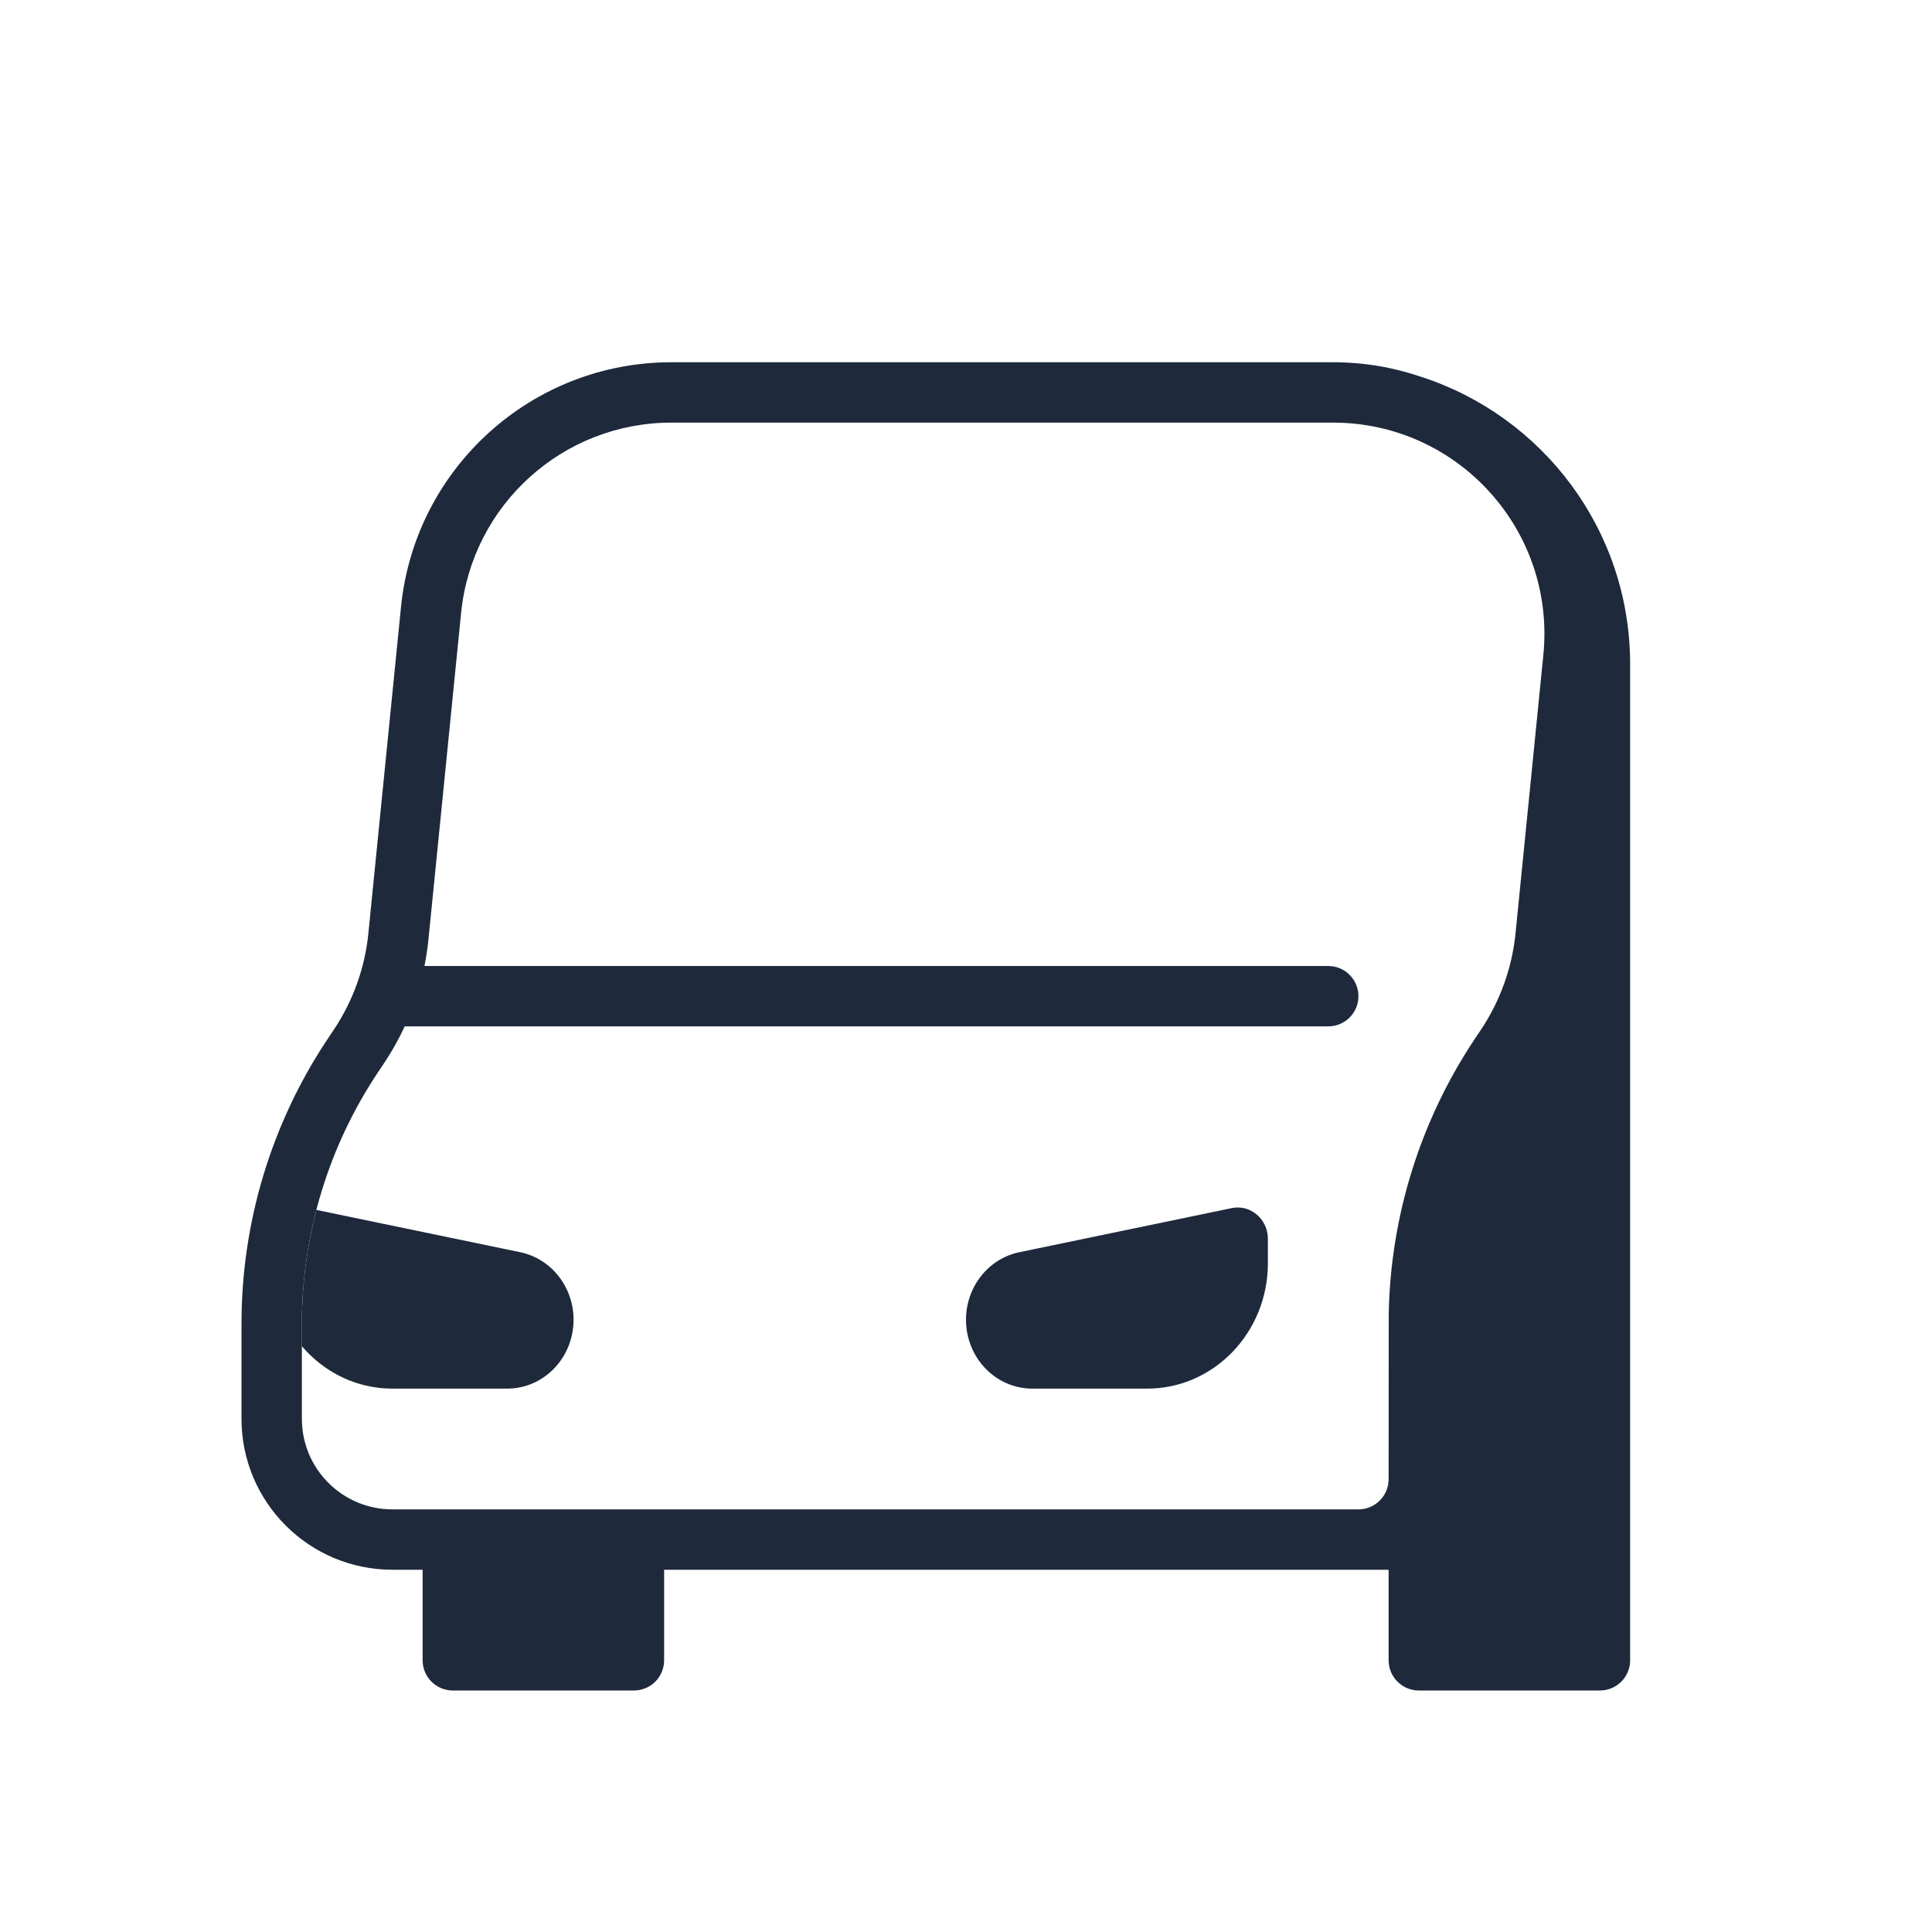 <svg width="48" height="48" viewBox="0 0 48 48" fill="none" xmlns="http://www.w3.org/2000/svg">
<path fill-rule="evenodd" clip-rule="evenodd" d="M9.963 15.078C10.309 11.628 13.212 9 16.68 9H33.12C33.891 9 34.63 9.129 35.317 9.365C38.325 10.341 40.5 13.166 40.5 16.5V41.25C40.5 41.664 40.164 42 39.75 42H35.25C34.836 42 34.5 41.664 34.5 41.25V39H16.5V41.25C16.5 41.664 16.164 42 15.75 42H11.25C10.836 42 10.5 41.664 10.5 41.25V39H9.75C7.679 39 6 37.321 6 35.25V32.883C6 30.366 6.745 27.905 8.141 25.811L8.297 25.578C8.773 24.863 9.067 24.043 9.152 23.188L9.963 15.078ZM11.456 15.228C11.724 12.544 13.983 10.5 16.68 10.5H33.12C36.226 10.5 38.653 13.182 38.344 16.272L37.653 23.188C37.567 24.043 37.273 24.863 36.797 25.578L36.641 25.811C35.294 27.832 34.553 30.195 34.503 32.62L34.5 36.75C34.5 37.164 34.164 37.5 33.75 37.5H9.75C8.507 37.5 7.5 36.493 7.5 35.25V32.883C7.5 30.662 8.157 28.491 9.389 26.643L9.545 26.41C9.739 26.119 9.909 25.815 10.055 25.5H33C33.414 25.5 33.75 25.164 33.75 24.75C33.75 24.336 33.414 24 33 24H10.545C10.589 23.781 10.623 23.56 10.645 23.337L11.456 15.228Z" fill="#1E293B"/>
<path d="M7.5 33.446V32.883C7.5 31.925 7.622 30.977 7.86 30.06L12.925 31.111C13.695 31.271 14.25 31.973 14.25 32.789C14.25 33.734 13.512 34.5 12.601 34.5H9.75C8.854 34.5 8.05 34.092 7.5 33.446Z" fill="#1E293B"/>
<path d="M24 32.789C24 31.973 24.555 31.271 25.325 31.111L30.603 30.015C31.067 29.919 31.5 30.288 31.5 30.779V31.386C31.5 33.106 30.157 34.5 28.5 34.5H25.648C24.738 34.5 24 33.734 24 32.789Z" fill="#1E293B"/>
</svg>
